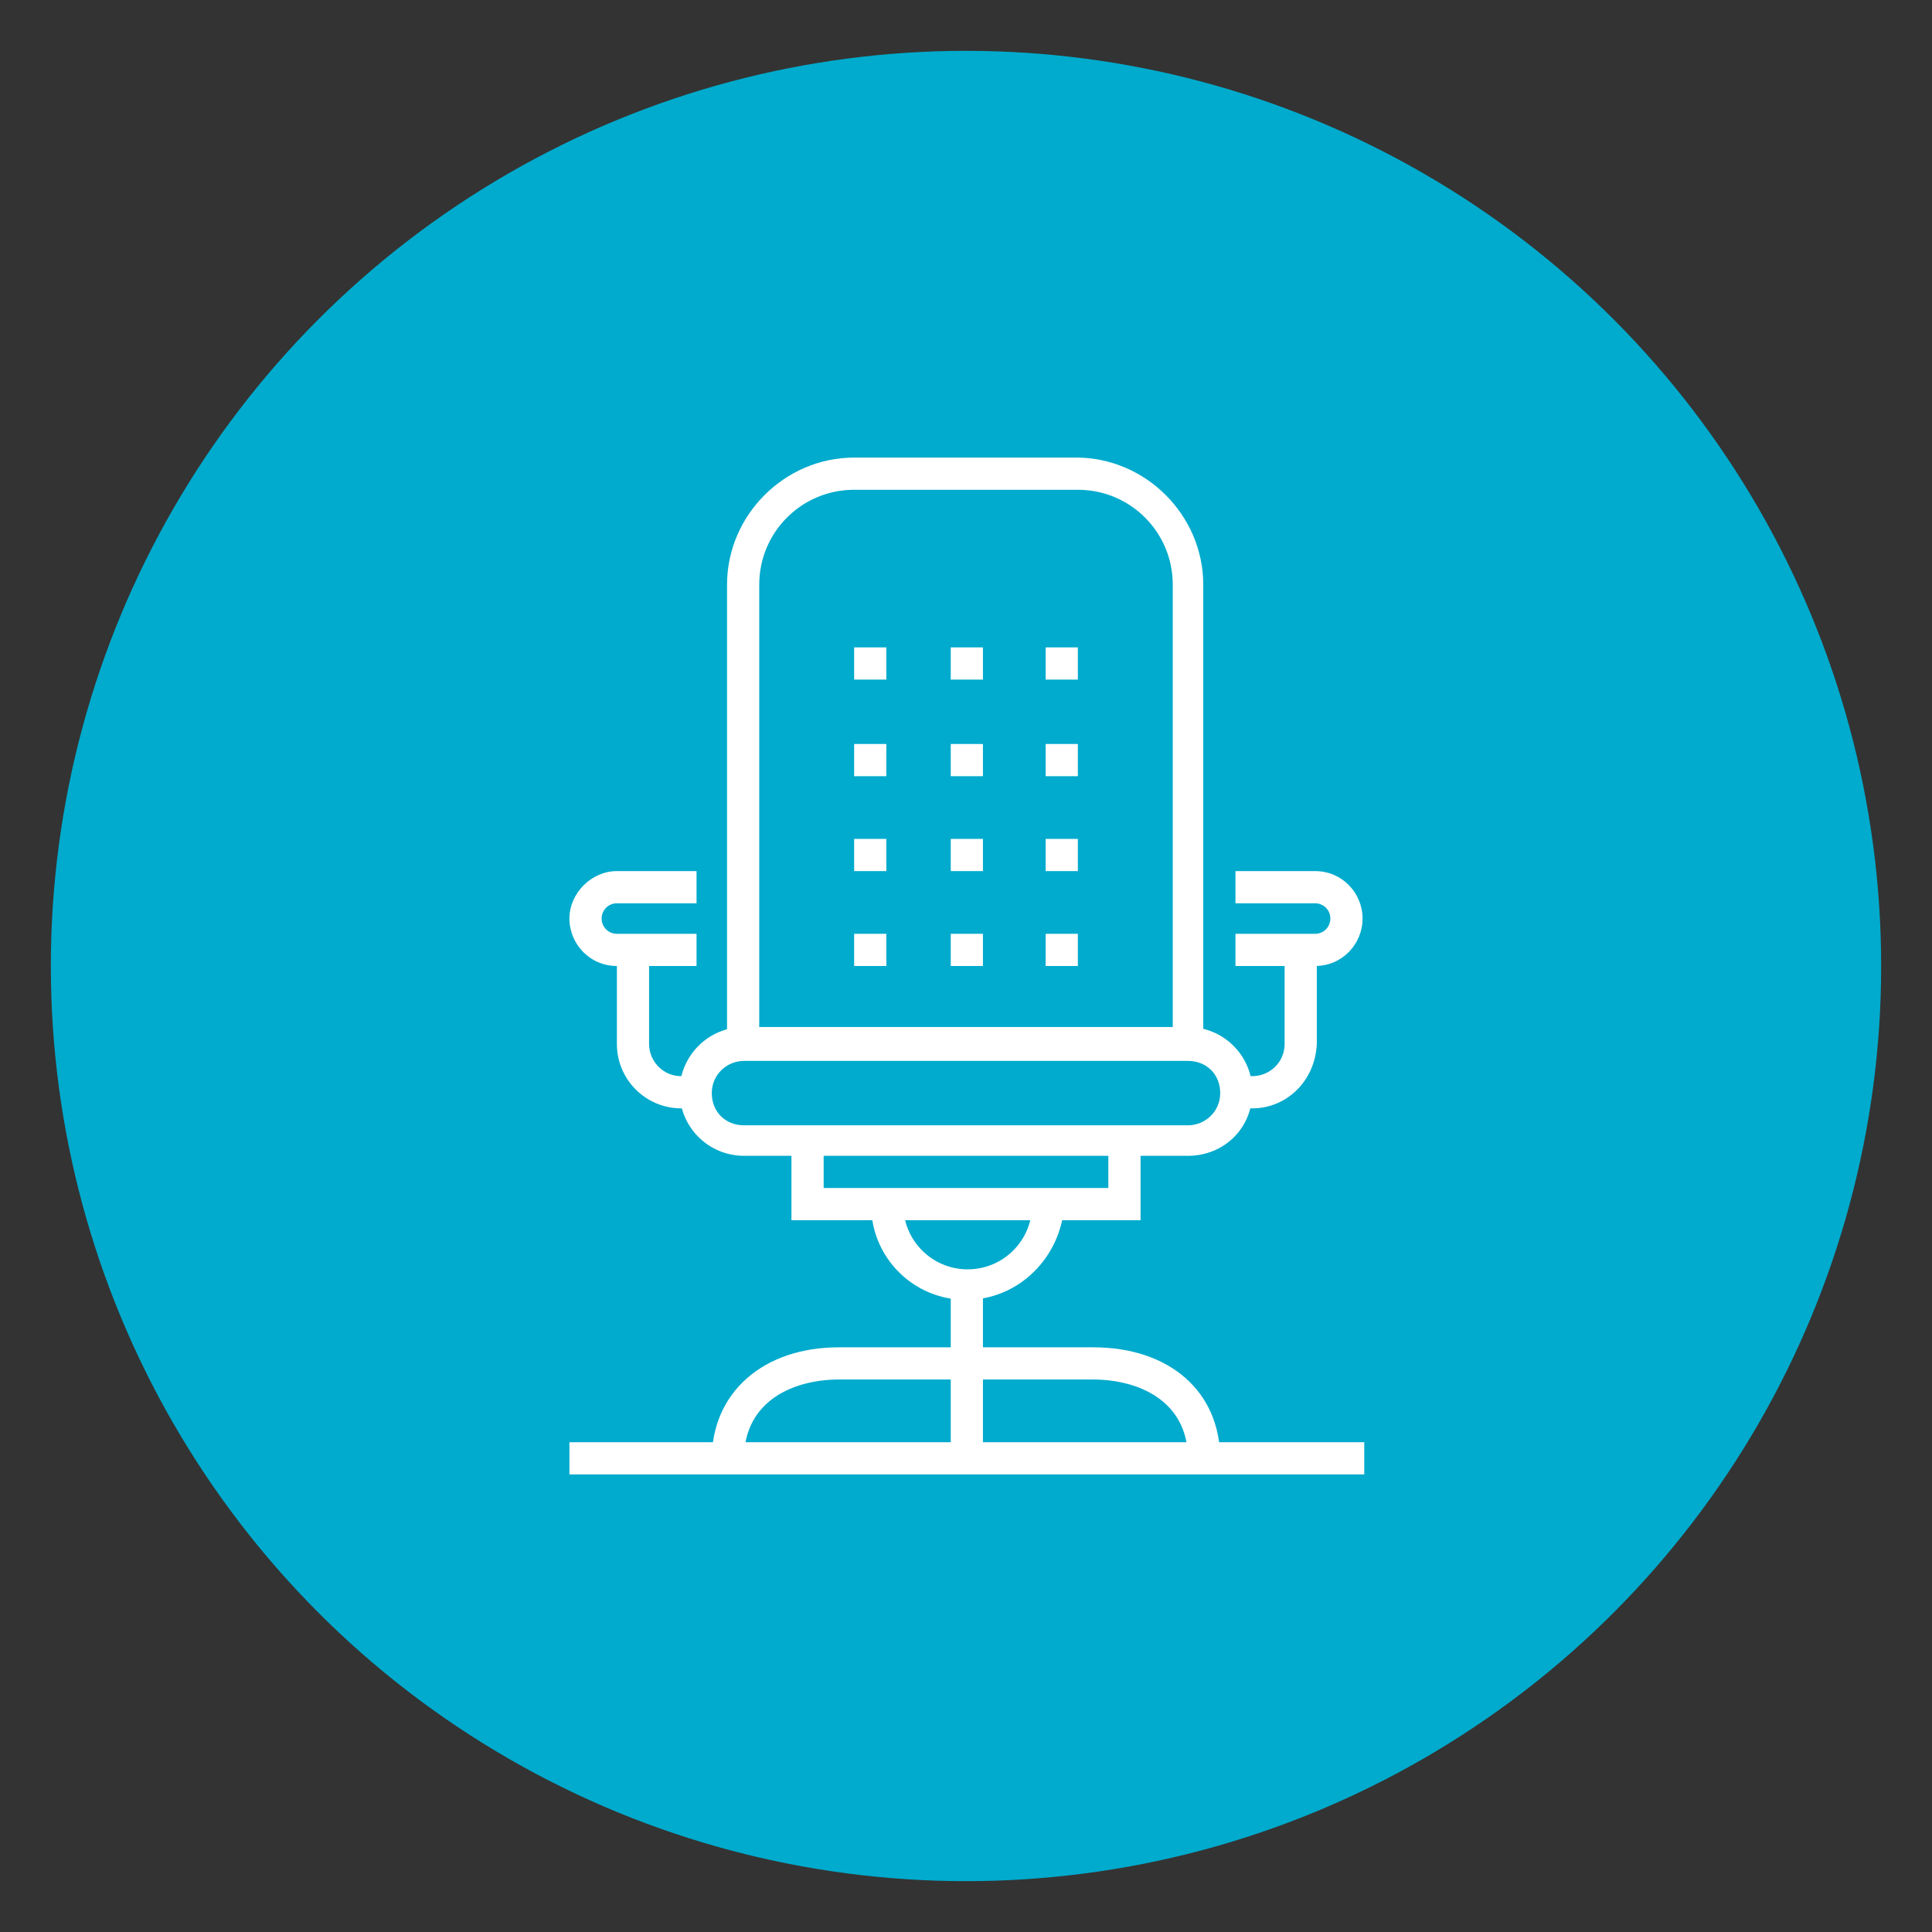 <?xml version="1.0" encoding="utf-8"?>
<!-- Generator: Adobe Illustrator 21.0.0, SVG Export Plug-In . SVG Version: 6.00 Build 0)  -->
<svg version="1.1" id="Слой_1" xmlns="http://www.w3.org/2000/svg" xmlns:xlink="http://www.w3.org/1999/xlink" x="0px" y="0px"
	 viewBox="0 0 114 114" style="enable-background:new 0 0 114 114;" xml:space="preserve">
<rect x="0" y="0" width="114" height="114" fill="#333333" stroke="none"/>
<style type="text/css">
	.st0{fill:#FFFFFF;}
	.st1{fill:#00ABCD;}
</style>
<g>
	<polygon class="st0" points="73.3,87.8 71.4,87.8 71.4,85 45.4,85 45.4,87.8 43.5,87.8 43.5,83.1 73.3,83.1 	"/>
	<circle class="st1" cx="57" cy="57" r="54"/>
	<path class="st0" d="M43.9,62.6c-1,0-1.9,0.8-1.9,1.9s0.8,1.9,1.9,1.9h26.2c1,0,1.9-0.8,1.9-1.9s-0.8-1.9-1.9-1.9H43.9z M70.1,68.2
		H43.9c-2.1,0-3.8-1.7-3.8-3.8c0-2.1,1.7-3.8,3.8-3.8h26.2c2.1,0,3.8,1.7,3.8,3.8C73.9,66.6,72.2,68.2,70.1,68.2"/>
	<path class="st0" d="M71.1,61.7h-1.9V34.5c0-3.1-2.5-5.6-5.6-5.6H50.4c-3.1,0-5.6,2.5-5.6,5.6v27.2h-1.9V34.5
		c0-4.1,3.4-7.5,7.5-7.5h13.1c4.1,0,7.5,3.4,7.5,7.5V61.7z"/>
	<polygon class="st0" points="67.3,72 46.7,72 46.7,67.3 48.6,67.3 48.6,70.1 65.4,70.1 65.4,67.3 67.3,67.3 	"/>
	<rect x="56.1" y="75.8" class="st0" width="1.9" height="10.3"/>
	<rect x="50.4" y="38.2" class="st0" width="1.9" height="1.9"/>
	<rect x="50.4" y="43.9" class="st0" width="1.9" height="1.9"/>
	<rect x="50.4" y="49.5" class="st0" width="1.9" height="1.9"/>
	<rect x="50.4" y="55.1" class="st0" width="1.9" height="1.9"/>
	<rect x="56.1" y="38.2" class="st0" width="1.9" height="1.9"/>
	<rect x="56.1" y="43.9" class="st0" width="1.9" height="1.9"/>
	<rect x="56.1" y="49.5" class="st0" width="1.9" height="1.9"/>
	<rect x="56.1" y="55.1" class="st0" width="1.9" height="1.9"/>
	<rect x="61.7" y="38.2" class="st0" width="1.9" height="1.9"/>
	<rect x="61.7" y="43.9" class="st0" width="1.9" height="1.9"/>
	<rect x="61.7" y="49.5" class="st0" width="1.9" height="1.9"/>
	<rect x="61.7" y="55.1" class="st0" width="1.9" height="1.9"/>
	<path class="st0" d="M72,86.1h-1.9c0-3.5-3-4.7-5.6-4.7h-15c-2.6,0-5.6,1.2-5.6,4.7H42c0-3.9,3-6.6,7.5-6.6h15
		C69,79.5,72,82.1,72,86.1"/>
	<path class="st0" d="M73.9,65.4h-0.9v-1.9h0.9c1,0,1.9-0.8,1.9-1.9v-5.6h1.9v5.6C77.6,63.8,75.9,65.4,73.9,65.4"/>
	<path class="st0" d="M41.1,65.4h-0.9c-2.1,0-3.8-1.7-3.8-3.8v-5.6h1.9v5.6c0,1,0.8,1.9,1.9,1.9h0.9V65.4z"/>
	<path class="st0" d="M57,76.7c-3.1,0-5.6-2.5-5.6-5.6h1.9c0,2.1,1.7,3.8,3.8,3.8c2.1,0,3.8-1.7,3.8-3.8h1.9
		C62.6,74.2,60.1,76.7,57,76.7"/>
	<rect x="33.6" y="85.1" class="st0" width="46.9" height="1.9"/>
	<path class="st0" d="M77.6,57h-4.7v-1.9h4.7c0.5,0,0.9-0.4,0.9-0.9c0-0.5-0.4-0.9-0.9-0.9h-4.7v-1.9h4.7c1.6,0,2.8,1.3,2.8,2.8
		C80.4,55.7,79.2,57,77.6,57"/>
	<path class="st0" d="M41.1,57h-4.7c-1.6,0-2.8-1.3-2.8-2.8c0-1.5,1.3-2.8,2.8-2.8h4.7v1.9h-4.7c-0.5,0-0.9,0.4-0.9,0.9
		c0,0.5,0.4,0.9,0.9,0.9h4.7V57z"/>
</g>
</svg>

